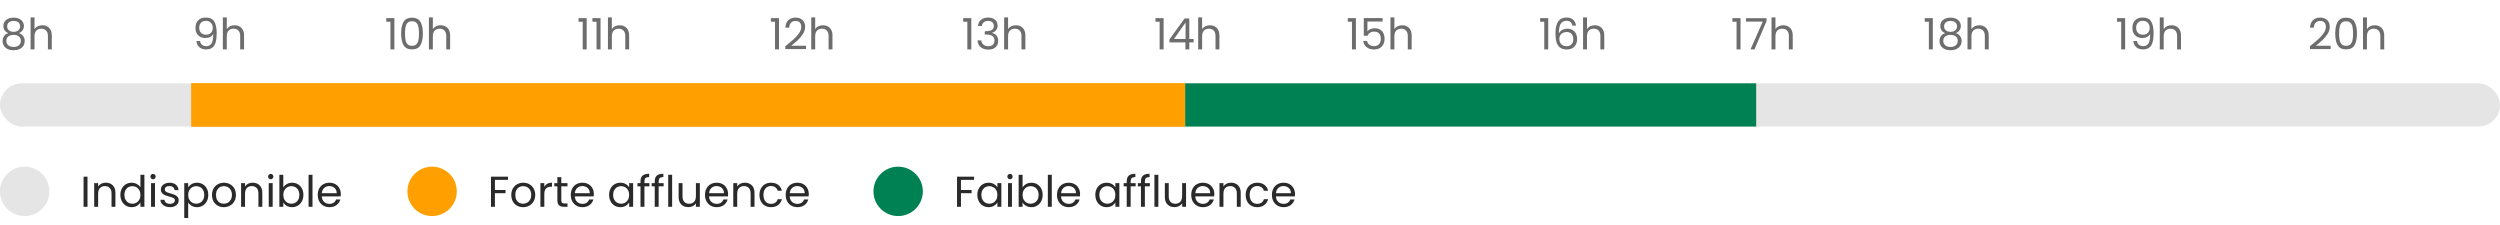 <svg width="810" height="73" viewBox="0 0 810 73" fill="none" xmlns="http://www.w3.org/2000/svg">
<rect x="0" y="0" width="810" height="73" fill="#808080" stroke="none"/>
<g clip-path="url(#clip0_180_4402)">
<rect width="810" height="73" fill="white"/>
<rect width="810" height="73" fill="white"/>
<path d="M2.716 10.736C2.193 10.531 1.792 10.232 1.512 9.84C1.232 9.448 1.092 8.972 1.092 8.412C1.092 7.908 1.218 7.455 1.47 7.054C1.722 6.643 2.095 6.321 2.59 6.088C3.094 5.845 3.701 5.724 4.41 5.724C5.119 5.724 5.721 5.845 6.216 6.088C6.72 6.321 7.098 6.643 7.35 7.054C7.611 7.455 7.742 7.908 7.742 8.412C7.742 8.953 7.597 9.429 7.308 9.84C7.019 10.241 6.622 10.54 6.118 10.736C6.697 10.913 7.154 11.226 7.49 11.674C7.835 12.113 8.008 12.645 8.008 13.27C8.008 13.877 7.859 14.409 7.56 14.866C7.261 15.314 6.837 15.664 6.286 15.916C5.745 16.159 5.119 16.28 4.41 16.28C3.701 16.28 3.075 16.159 2.534 15.916C2.002 15.664 1.587 15.314 1.288 14.866C0.989 14.409 0.84 13.877 0.84 13.27C0.84 12.645 1.008 12.108 1.344 11.66C1.68 11.212 2.137 10.904 2.716 10.736ZM6.51 8.566C6.51 7.997 6.323 7.558 5.95 7.25C5.577 6.942 5.063 6.788 4.41 6.788C3.766 6.788 3.257 6.942 2.884 7.25C2.511 7.558 2.324 8.001 2.324 8.58C2.324 9.103 2.515 9.523 2.898 9.84C3.29 10.157 3.794 10.316 4.41 10.316C5.035 10.316 5.539 10.157 5.922 9.84C6.314 9.513 6.51 9.089 6.51 8.566ZM4.41 11.296C3.719 11.296 3.155 11.459 2.716 11.786C2.277 12.103 2.058 12.584 2.058 13.228C2.058 13.825 2.268 14.306 2.688 14.67C3.117 15.034 3.691 15.216 4.41 15.216C5.129 15.216 5.698 15.034 6.118 14.67C6.538 14.306 6.748 13.825 6.748 13.228C6.748 12.603 6.533 12.127 6.104 11.8C5.675 11.464 5.11 11.296 4.41 11.296ZM13.718 8.188C14.297 8.188 14.819 8.314 15.286 8.566C15.753 8.809 16.117 9.177 16.378 9.672C16.649 10.167 16.784 10.769 16.784 11.478V16H15.524V11.66C15.524 10.895 15.333 10.311 14.95 9.91C14.567 9.499 14.045 9.294 13.382 9.294C12.71 9.294 12.173 9.504 11.772 9.924C11.38 10.344 11.184 10.955 11.184 11.758V16H9.91V5.64H11.184V9.42C11.436 9.028 11.781 8.725 12.22 8.51C12.668 8.295 13.167 8.188 13.718 8.188Z" fill="#6D6D6D"/>
<path d="M64.814 13.284C64.907 13.816 65.122 14.227 65.458 14.516C65.803 14.805 66.265 14.95 66.844 14.95C67.618 14.95 68.188 14.647 68.552 14.04C68.925 13.433 69.102 12.411 69.084 10.974C68.888 11.394 68.561 11.725 68.104 11.968C67.646 12.201 67.138 12.318 66.578 12.318C65.952 12.318 65.392 12.192 64.898 11.94C64.412 11.679 64.03 11.301 63.75 10.806C63.47 10.311 63.33 9.714 63.33 9.014C63.33 8.015 63.619 7.213 64.198 6.606C64.776 5.99 65.598 5.682 66.662 5.682C67.968 5.682 68.883 6.107 69.406 6.956C69.938 7.805 70.204 9.07 70.204 10.75C70.204 11.926 70.096 12.897 69.882 13.662C69.676 14.427 69.322 15.011 68.818 15.412C68.323 15.813 67.642 16.014 66.774 16.014C65.822 16.014 65.08 15.757 64.548 15.244C64.016 14.731 63.712 14.077 63.638 13.284H64.814ZM66.788 11.24C67.413 11.24 67.926 11.049 68.328 10.666C68.729 10.274 68.93 9.747 68.93 9.084C68.93 8.384 68.734 7.819 68.342 7.39C67.95 6.961 67.399 6.746 66.69 6.746C66.036 6.746 65.514 6.951 65.122 7.362C64.739 7.773 64.548 8.314 64.548 8.986C64.548 9.667 64.739 10.213 65.122 10.624C65.504 11.035 66.06 11.24 66.788 11.24ZM76.012 8.188C76.591 8.188 77.113 8.314 77.58 8.566C78.047 8.809 78.411 9.177 78.672 9.672C78.943 10.167 79.078 10.769 79.078 11.478V16H77.818V11.66C77.818 10.895 77.627 10.311 77.244 9.91C76.861 9.499 76.339 9.294 75.676 9.294C75.004 9.294 74.467 9.504 74.066 9.924C73.674 10.344 73.478 10.955 73.478 11.758V16H72.204V5.64H73.478V9.42C73.73 9.028 74.075 8.725 74.514 8.51C74.962 8.295 75.461 8.188 76.012 8.188Z" fill="#6D6D6D"/>
<path d="M125.147 7.04V5.878H127.779V16H126.491V7.04H125.147ZM129.968 10.834C129.968 9.229 130.229 7.978 130.752 7.082C131.274 6.177 132.189 5.724 133.496 5.724C134.793 5.724 135.703 6.177 136.226 7.082C136.748 7.978 137.01 9.229 137.01 10.834C137.01 12.467 136.748 13.737 136.226 14.642C135.703 15.547 134.793 16 133.496 16C132.189 16 131.274 15.547 130.752 14.642C130.229 13.737 129.968 12.467 129.968 10.834ZM135.75 10.834C135.75 10.022 135.694 9.336 135.582 8.776C135.479 8.207 135.26 7.749 134.924 7.404C134.597 7.059 134.121 6.886 133.496 6.886C132.861 6.886 132.376 7.059 132.04 7.404C131.713 7.749 131.494 8.207 131.382 8.776C131.279 9.336 131.228 10.022 131.228 10.834C131.228 11.674 131.279 12.379 131.382 12.948C131.494 13.517 131.713 13.975 132.04 14.32C132.376 14.665 132.861 14.838 133.496 14.838C134.121 14.838 134.597 14.665 134.924 14.32C135.26 13.975 135.479 13.517 135.582 12.948C135.694 12.379 135.75 11.674 135.75 10.834ZM142.777 8.188C143.355 8.188 143.878 8.314 144.345 8.566C144.811 8.809 145.175 9.177 145.437 9.672C145.707 10.167 145.843 10.769 145.843 11.478V16H144.583V11.66C144.583 10.895 144.391 10.311 144.009 9.91C143.626 9.499 143.103 9.294 142.441 9.294C141.769 9.294 141.232 9.504 140.831 9.924C140.439 10.344 140.243 10.955 140.243 11.758V16H138.969V5.64H140.243V9.42C140.495 9.028 140.84 8.725 141.279 8.51C141.727 8.295 142.226 8.188 142.777 8.188Z" fill="#6D6D6D"/>
<path d="M187.455 7.04V5.878H190.087V16H188.799V7.04H187.455ZM191.939 7.04V5.878H194.571V16H193.283V7.04H191.939ZM200.778 8.188C201.356 8.188 201.879 8.314 202.346 8.566C202.812 8.809 203.176 9.177 203.438 9.672C203.708 10.167 203.844 10.769 203.844 11.478V16H202.584V11.66C202.584 10.895 202.392 10.311 202.01 9.91C201.627 9.499 201.104 9.294 200.442 9.294C199.77 9.294 199.233 9.504 198.832 9.924C198.44 10.344 198.244 10.955 198.244 11.758V16H196.97V5.64H198.244V9.42C198.496 9.028 198.841 8.725 199.28 8.51C199.728 8.295 200.227 8.188 200.778 8.188Z" fill="#6D6D6D"/>
<path d="M249.763 7.04V5.878H252.395V16H251.107V7.04H249.763ZM254.429 14.978C255.615 14.026 256.543 13.247 257.215 12.64C257.887 12.024 258.452 11.385 258.909 10.722C259.376 10.05 259.609 9.392 259.609 8.748C259.609 8.141 259.46 7.665 259.161 7.32C258.872 6.965 258.401 6.788 257.747 6.788C257.113 6.788 256.618 6.989 256.263 7.39C255.918 7.782 255.731 8.309 255.703 8.972H254.471C254.509 7.927 254.826 7.119 255.423 6.55C256.021 5.981 256.791 5.696 257.733 5.696C258.695 5.696 259.455 5.962 260.015 6.494C260.585 7.026 260.869 7.759 260.869 8.692C260.869 9.467 260.636 10.223 260.169 10.96C259.712 11.688 259.189 12.332 258.601 12.892C258.013 13.443 257.262 14.087 256.347 14.824H261.163V15.888H254.429V14.978ZM266.654 8.188C267.233 8.188 267.755 8.314 268.222 8.566C268.689 8.809 269.053 9.177 269.314 9.672C269.585 10.167 269.72 10.769 269.72 11.478V16H268.46V11.66C268.46 10.895 268.269 10.311 267.886 9.91C267.503 9.499 266.981 9.294 266.318 9.294C265.646 9.294 265.109 9.504 264.708 9.924C264.316 10.344 264.12 10.955 264.12 11.758V16H262.846V5.64H264.12V9.42C264.372 9.028 264.717 8.725 265.156 8.51C265.604 8.295 266.103 8.188 266.654 8.188Z" fill="#6D6D6D"/>
<path d="M312.071 7.04V5.878H314.703V16H313.415V7.04H312.071ZM316.863 8.426C316.928 7.567 317.26 6.895 317.857 6.41C318.454 5.925 319.229 5.682 320.181 5.682C320.816 5.682 321.362 5.799 321.819 6.032C322.286 6.256 322.636 6.564 322.869 6.956C323.112 7.348 323.233 7.791 323.233 8.286C323.233 8.865 323.065 9.364 322.729 9.784C322.402 10.204 321.973 10.475 321.441 10.596V10.666C322.048 10.815 322.528 11.109 322.883 11.548C323.238 11.987 323.415 12.561 323.415 13.27C323.415 13.802 323.294 14.283 323.051 14.712C322.808 15.132 322.444 15.463 321.959 15.706C321.474 15.949 320.89 16.07 320.209 16.07C319.22 16.07 318.408 15.813 317.773 15.3C317.138 14.777 316.784 14.04 316.709 13.088H317.941C318.006 13.648 318.235 14.105 318.627 14.46C319.019 14.815 319.542 14.992 320.195 14.992C320.848 14.992 321.343 14.824 321.679 14.488C322.024 14.143 322.197 13.699 322.197 13.158C322.197 12.458 321.964 11.954 321.497 11.646C321.03 11.338 320.326 11.184 319.383 11.184H319.061V10.12H319.397C320.256 10.111 320.904 9.971 321.343 9.7C321.782 9.42 322.001 8.991 322.001 8.412C322.001 7.917 321.838 7.521 321.511 7.222C321.194 6.923 320.736 6.774 320.139 6.774C319.56 6.774 319.094 6.923 318.739 7.222C318.384 7.521 318.174 7.922 318.109 8.426H316.863ZM329.153 8.188C329.732 8.188 330.254 8.314 330.721 8.566C331.188 8.809 331.552 9.177 331.813 9.672C332.084 10.167 332.219 10.769 332.219 11.478V16H330.959V11.66C330.959 10.895 330.768 10.311 330.385 9.91C330.002 9.499 329.48 9.294 328.817 9.294C328.145 9.294 327.608 9.504 327.207 9.924C326.815 10.344 326.619 10.955 326.619 11.758V16H325.345V5.64H326.619V9.42C326.871 9.028 327.216 8.725 327.655 8.51C328.103 8.295 328.602 8.188 329.153 8.188Z" fill="#6D6D6D"/>
<path d="M374.378 7.04V5.878H377.01V16H375.722V7.04H374.378ZM378.891 13.746V12.78L383.805 5.976H385.331V12.64H386.731V13.746H385.331V16H384.071V13.746H378.891ZM384.127 7.306L380.361 12.64H384.127V7.306ZM392.021 8.188C392.6 8.188 393.123 8.314 393.589 8.566C394.056 8.809 394.42 9.177 394.681 9.672C394.952 10.167 395.087 10.769 395.087 11.478V16H393.827V11.66C393.827 10.895 393.636 10.311 393.253 9.91C392.871 9.499 392.348 9.294 391.685 9.294C391.013 9.294 390.477 9.504 390.075 9.924C389.683 10.344 389.487 10.955 389.487 11.758V16H388.213V5.64H389.487V9.42C389.739 9.028 390.085 8.725 390.523 8.51C390.971 8.295 391.471 8.188 392.021 8.188Z" fill="#6D6D6D"/>
<path d="M436.686 7.04V5.878H439.318V16H438.03V7.04H436.686ZM447.96 6.984H443.046V10.176C443.261 9.877 443.578 9.635 443.998 9.448C444.418 9.252 444.871 9.154 445.356 9.154C446.131 9.154 446.761 9.317 447.246 9.644C447.732 9.961 448.077 10.377 448.282 10.89C448.497 11.394 448.604 11.931 448.604 12.5C448.604 13.172 448.478 13.774 448.226 14.306C447.974 14.838 447.587 15.258 447.064 15.566C446.551 15.874 445.912 16.028 445.146 16.028C444.166 16.028 443.373 15.776 442.766 15.272C442.16 14.768 441.791 14.096 441.66 13.256H442.906C443.028 13.788 443.284 14.203 443.676 14.502C444.068 14.801 444.563 14.95 445.16 14.95C445.898 14.95 446.453 14.731 446.826 14.292C447.2 13.844 447.386 13.256 447.386 12.528C447.386 11.8 447.2 11.24 446.826 10.848C446.453 10.447 445.902 10.246 445.174 10.246C444.68 10.246 444.246 10.367 443.872 10.61C443.508 10.843 443.242 11.165 443.074 11.576H441.87V5.864H447.96V6.984ZM454.315 8.188C454.894 8.188 455.417 8.314 455.883 8.566C456.35 8.809 456.714 9.177 456.975 9.672C457.246 10.167 457.381 10.769 457.381 11.478V16H456.121V11.66C456.121 10.895 455.93 10.311 455.547 9.91C455.165 9.499 454.642 9.294 453.979 9.294C453.307 9.294 452.771 9.504 452.369 9.924C451.977 10.344 451.781 10.955 451.781 11.758V16H450.507V5.64H451.781V9.42C452.033 9.028 452.379 8.725 452.817 8.51C453.265 8.295 453.765 8.188 454.315 8.188Z" fill="#6D6D6D"/>
<path d="M498.994 7.04V5.878H501.626V16H500.338V7.04H498.994ZM509.456 8.286C509.251 7.25 508.611 6.732 507.538 6.732C506.707 6.732 506.087 7.054 505.676 7.698C505.265 8.333 505.065 9.383 505.074 10.848C505.289 10.363 505.643 9.985 506.138 9.714C506.642 9.434 507.202 9.294 507.818 9.294C508.779 9.294 509.545 9.593 510.114 10.19C510.693 10.787 510.982 11.613 510.982 12.668C510.982 13.303 510.856 13.872 510.604 14.376C510.361 14.88 509.988 15.281 509.484 15.58C508.989 15.879 508.387 16.028 507.678 16.028C506.717 16.028 505.965 15.813 505.424 15.384C504.883 14.955 504.505 14.362 504.29 13.606C504.075 12.85 503.968 11.917 503.968 10.806C503.968 7.381 505.163 5.668 507.552 5.668C508.467 5.668 509.185 5.915 509.708 6.41C510.231 6.905 510.539 7.53 510.632 8.286H509.456ZM507.552 10.372C507.151 10.372 506.773 10.456 506.418 10.624C506.063 10.783 505.774 11.03 505.55 11.366C505.335 11.693 505.228 12.094 505.228 12.57C505.228 13.279 505.433 13.858 505.844 14.306C506.255 14.745 506.843 14.964 507.608 14.964C508.261 14.964 508.779 14.763 509.162 14.362C509.554 13.951 509.75 13.401 509.75 12.71C509.75 11.982 509.563 11.413 509.19 11.002C508.817 10.582 508.271 10.372 507.552 10.372ZM516.719 8.188C517.297 8.188 517.82 8.314 518.287 8.566C518.753 8.809 519.117 9.177 519.379 9.672C519.649 10.167 519.785 10.769 519.785 11.478V16H518.525V11.66C518.525 10.895 518.333 10.311 517.951 9.91C517.568 9.499 517.045 9.294 516.383 9.294C515.711 9.294 515.174 9.504 514.773 9.924C514.381 10.344 514.185 10.955 514.185 11.758V16H512.911V5.64H514.185V9.42C514.437 9.028 514.782 8.725 515.221 8.51C515.669 8.295 516.168 8.188 516.719 8.188Z" fill="#6D6D6D"/>
<path d="M561.301 7.04V5.878H563.933V16H562.645V7.04H561.301ZM572.352 6.872L568.46 16H567.172L571.12 6.998H565.716V5.906H572.352V6.872ZM577.782 8.188C578.361 8.188 578.884 8.314 579.35 8.566C579.817 8.809 580.181 9.177 580.442 9.672C580.713 10.167 580.848 10.769 580.848 11.478V16H579.588V11.66C579.588 10.895 579.397 10.311 579.014 9.91C578.632 9.499 578.109 9.294 577.446 9.294C576.774 9.294 576.238 9.504 575.836 9.924C575.444 10.344 575.248 10.955 575.248 11.758V16H573.974V5.64H575.248V9.42C575.5 9.028 575.846 8.725 576.284 8.51C576.732 8.295 577.232 8.188 577.782 8.188Z" fill="#6D6D6D"/>
<path d="M623.609 7.04V5.878H626.241V16H624.953V7.04H623.609ZM630.277 10.736C629.755 10.531 629.353 10.232 629.073 9.84C628.793 9.448 628.653 8.972 628.653 8.412C628.653 7.908 628.779 7.455 629.031 7.054C629.283 6.643 629.657 6.321 630.151 6.088C630.655 5.845 631.262 5.724 631.971 5.724C632.681 5.724 633.283 5.845 633.777 6.088C634.281 6.321 634.659 6.643 634.911 7.054C635.173 7.455 635.303 7.908 635.303 8.412C635.303 8.953 635.159 9.429 634.869 9.84C634.58 10.241 634.183 10.54 633.679 10.736C634.258 10.913 634.715 11.226 635.051 11.674C635.397 12.113 635.569 12.645 635.569 13.27C635.569 13.877 635.42 14.409 635.121 14.866C634.823 15.314 634.398 15.664 633.847 15.916C633.306 16.159 632.681 16.28 631.971 16.28C631.262 16.28 630.637 16.159 630.095 15.916C629.563 15.664 629.148 15.314 628.849 14.866C628.551 14.409 628.401 13.877 628.401 13.27C628.401 12.645 628.569 12.108 628.905 11.66C629.241 11.212 629.699 10.904 630.277 10.736ZM634.071 8.566C634.071 7.997 633.885 7.558 633.511 7.25C633.138 6.942 632.625 6.788 631.971 6.788C631.327 6.788 630.819 6.942 630.445 7.25C630.072 7.558 629.885 8.001 629.885 8.58C629.885 9.103 630.077 9.523 630.459 9.84C630.851 10.157 631.355 10.316 631.971 10.316C632.597 10.316 633.101 10.157 633.483 9.84C633.875 9.513 634.071 9.089 634.071 8.566ZM631.971 11.296C631.281 11.296 630.716 11.459 630.277 11.786C629.839 12.103 629.619 12.584 629.619 13.228C629.619 13.825 629.829 14.306 630.249 14.67C630.679 15.034 631.253 15.216 631.971 15.216C632.69 15.216 633.259 15.034 633.679 14.67C634.099 14.306 634.309 13.825 634.309 13.228C634.309 12.603 634.095 12.127 633.665 11.8C633.236 11.464 632.671 11.296 631.971 11.296ZM641.279 8.188C641.858 8.188 642.381 8.314 642.847 8.566C643.314 8.809 643.678 9.177 643.939 9.672C644.21 10.167 644.345 10.769 644.345 11.478V16H643.085V11.66C643.085 10.895 642.894 10.311 642.511 9.91C642.129 9.499 641.606 9.294 640.943 9.294C640.271 9.294 639.735 9.504 639.333 9.924C638.941 10.344 638.745 10.955 638.745 11.758V16H637.471V5.64H638.745V9.42C638.997 9.028 639.343 8.725 639.781 8.51C640.229 8.295 640.729 8.188 641.279 8.188Z" fill="#6D6D6D"/>
<path d="M685.917 7.04V5.878H688.549V16H687.261V7.04H685.917ZM692.375 13.284C692.468 13.816 692.683 14.227 693.019 14.516C693.364 14.805 693.826 14.95 694.405 14.95C695.18 14.95 695.749 14.647 696.113 14.04C696.486 13.433 696.664 12.411 696.645 10.974C696.449 11.394 696.122 11.725 695.665 11.968C695.208 12.201 694.699 12.318 694.139 12.318C693.514 12.318 692.954 12.192 692.459 11.94C691.974 11.679 691.591 11.301 691.311 10.806C691.031 10.311 690.891 9.714 690.891 9.014C690.891 8.015 691.18 7.213 691.759 6.606C692.338 5.99 693.159 5.682 694.223 5.682C695.53 5.682 696.444 6.107 696.967 6.956C697.499 7.805 697.765 9.07 697.765 10.75C697.765 11.926 697.658 12.897 697.443 13.662C697.238 14.427 696.883 15.011 696.379 15.412C695.884 15.813 695.203 16.014 694.335 16.014C693.383 16.014 692.641 15.757 692.109 15.244C691.577 14.731 691.274 14.077 691.199 13.284H692.375ZM694.349 11.24C694.974 11.24 695.488 11.049 695.889 10.666C696.29 10.274 696.491 9.747 696.491 9.084C696.491 8.384 696.295 7.819 695.903 7.39C695.511 6.961 694.96 6.746 694.251 6.746C693.598 6.746 693.075 6.951 692.683 7.362C692.3 7.773 692.109 8.314 692.109 8.986C692.109 9.667 692.3 10.213 692.683 10.624C693.066 11.035 693.621 11.24 694.349 11.24ZM703.574 8.188C704.152 8.188 704.675 8.314 705.142 8.566C705.608 8.809 705.972 9.177 706.234 9.672C706.504 10.167 706.64 10.769 706.64 11.478V16H705.38V11.66C705.38 10.895 705.188 10.311 704.806 9.91C704.423 9.499 703.9 9.294 703.238 9.294C702.566 9.294 702.029 9.504 701.628 9.924C701.236 10.344 701.04 10.955 701.04 11.758V16H699.766V5.64H701.04V9.42C701.292 9.028 701.637 8.725 702.076 8.51C702.524 8.295 703.023 8.188 703.574 8.188Z" fill="#6D6D6D"/>
<path d="M748.406 14.978C749.592 14.026 750.52 13.247 751.192 12.64C751.864 12.024 752.429 11.385 752.886 10.722C753.353 10.05 753.586 9.392 753.586 8.748C753.586 8.141 753.437 7.665 753.138 7.32C752.849 6.965 752.378 6.788 751.724 6.788C751.09 6.788 750.595 6.989 750.24 7.39C749.895 7.782 749.708 8.309 749.68 8.972H748.448C748.486 7.927 748.803 7.119 749.4 6.55C749.998 5.981 750.768 5.696 751.71 5.696C752.672 5.696 753.432 5.962 753.992 6.494C754.562 7.026 754.846 7.759 754.846 8.692C754.846 9.467 754.613 10.223 754.146 10.96C753.689 11.688 753.166 12.332 752.578 12.892C751.99 13.443 751.239 14.087 750.324 14.824H755.14V15.888H748.406V14.978ZM756.613 10.834C756.613 9.229 756.874 7.978 757.397 7.082C757.92 6.177 758.834 5.724 760.141 5.724C761.438 5.724 762.348 6.177 762.871 7.082C763.394 7.978 763.655 9.229 763.655 10.834C763.655 12.467 763.394 13.737 762.871 14.642C762.348 15.547 761.438 16 760.141 16C758.834 16 757.92 15.547 757.397 14.642C756.874 13.737 756.613 12.467 756.613 10.834ZM762.395 10.834C762.395 10.022 762.339 9.336 762.227 8.776C762.124 8.207 761.905 7.749 761.569 7.404C761.242 7.059 760.766 6.886 760.141 6.886C759.506 6.886 759.021 7.059 758.685 7.404C758.358 7.749 758.139 8.207 758.027 8.776C757.924 9.336 757.873 10.022 757.873 10.834C757.873 11.674 757.924 12.379 758.027 12.948C758.139 13.517 758.358 13.975 758.685 14.32C759.021 14.665 759.506 14.838 760.141 14.838C760.766 14.838 761.242 14.665 761.569 14.32C761.905 13.975 762.124 13.517 762.227 12.948C762.339 12.379 762.395 11.674 762.395 10.834ZM769.422 8.188C770.001 8.188 770.523 8.314 770.99 8.566C771.457 8.809 771.821 9.177 772.082 9.672C772.353 10.167 772.488 10.769 772.488 11.478V16H771.228V11.66C771.228 10.895 771.037 10.311 770.654 9.91C770.271 9.499 769.749 9.294 769.086 9.294C768.414 9.294 767.877 9.504 767.476 9.924C767.084 10.344 766.888 10.955 766.888 11.758V16H765.614V5.64H766.888V9.42C767.14 9.028 767.485 8.725 767.924 8.51C768.372 8.295 768.871 8.188 769.422 8.188Z" fill="#6D6D6D"/>
<rect y="27" width="810" height="14" rx="7" fill="#E5E5E5"/>
<rect x="62" y="27" width="322" height="14" fill="#FFA000"/>
<rect x="62" y="27" width="322" height="14" fill="#FFA000"/>
<rect x="384" y="27" width="185" height="14" fill="#008153"/>
<circle cx="8" cy="62" r="8" fill="#E5E5E5"/>
<path d="M28.352 57.242V67H27.078V57.242H28.352ZM34.261 59.188C35.195 59.188 35.951 59.473 36.529 60.042C37.108 60.602 37.397 61.414 37.397 62.478V67H36.137V62.66C36.137 61.895 35.946 61.311 35.563 60.91C35.181 60.499 34.658 60.294 33.995 60.294C33.323 60.294 32.787 60.504 32.385 60.924C31.993 61.344 31.797 61.955 31.797 62.758V67H30.523V59.328H31.797V60.42C32.049 60.028 32.39 59.725 32.819 59.51C33.258 59.295 33.739 59.188 34.261 59.188ZM39.002 63.136C39.002 62.352 39.161 61.666 39.478 61.078C39.796 60.481 40.23 60.019 40.78 59.692C41.34 59.365 41.966 59.202 42.656 59.202C43.254 59.202 43.809 59.342 44.322 59.622C44.836 59.893 45.228 60.252 45.498 60.7V56.64H46.786V67H45.498V65.558C45.246 66.015 44.873 66.393 44.378 66.692C43.884 66.981 43.305 67.126 42.642 67.126C41.961 67.126 41.34 66.958 40.78 66.622C40.23 66.286 39.796 65.815 39.478 65.208C39.161 64.601 39.002 63.911 39.002 63.136ZM45.498 63.15C45.498 62.571 45.382 62.067 45.148 61.638C44.915 61.209 44.598 60.882 44.196 60.658C43.804 60.425 43.37 60.308 42.894 60.308C42.418 60.308 41.984 60.42 41.592 60.644C41.2 60.868 40.888 61.195 40.654 61.624C40.421 62.053 40.304 62.557 40.304 63.136C40.304 63.724 40.421 64.237 40.654 64.676C40.888 65.105 41.2 65.437 41.592 65.67C41.984 65.894 42.418 66.006 42.894 66.006C43.37 66.006 43.804 65.894 44.196 65.67C44.598 65.437 44.915 65.105 45.148 64.676C45.382 64.237 45.498 63.729 45.498 63.15ZM49.597 58.082C49.355 58.082 49.149 57.998 48.981 57.83C48.813 57.662 48.729 57.457 48.729 57.214C48.729 56.971 48.813 56.766 48.981 56.598C49.149 56.43 49.355 56.346 49.597 56.346C49.831 56.346 50.027 56.43 50.185 56.598C50.353 56.766 50.437 56.971 50.437 57.214C50.437 57.457 50.353 57.662 50.185 57.83C50.027 57.998 49.831 58.082 49.597 58.082ZM50.213 59.328V67H48.939V59.328H50.213ZM55.101 67.126C54.513 67.126 53.985 67.028 53.519 66.832C53.052 66.627 52.683 66.347 52.413 65.992C52.142 65.628 51.993 65.213 51.965 64.746H53.281C53.318 65.129 53.495 65.441 53.813 65.684C54.139 65.927 54.564 66.048 55.087 66.048C55.572 66.048 55.955 65.941 56.235 65.726C56.515 65.511 56.655 65.241 56.655 64.914C56.655 64.578 56.505 64.331 56.207 64.172C55.908 64.004 55.446 63.841 54.821 63.682C54.251 63.533 53.785 63.383 53.421 63.234C53.066 63.075 52.758 62.847 52.497 62.548C52.245 62.24 52.119 61.839 52.119 61.344C52.119 60.952 52.235 60.593 52.469 60.266C52.702 59.939 53.033 59.683 53.463 59.496C53.892 59.3 54.382 59.202 54.933 59.202C55.782 59.202 56.468 59.417 56.991 59.846C57.513 60.275 57.793 60.863 57.831 61.61H56.557C56.529 61.209 56.365 60.887 56.067 60.644C55.777 60.401 55.385 60.28 54.891 60.28C54.433 60.28 54.069 60.378 53.799 60.574C53.528 60.77 53.393 61.027 53.393 61.344C53.393 61.596 53.472 61.806 53.631 61.974C53.799 62.133 54.004 62.263 54.247 62.366C54.499 62.459 54.844 62.567 55.283 62.688C55.833 62.837 56.281 62.987 56.627 63.136C56.972 63.276 57.266 63.491 57.509 63.78C57.761 64.069 57.891 64.447 57.901 64.914C57.901 65.334 57.784 65.712 57.551 66.048C57.317 66.384 56.986 66.65 56.557 66.846C56.137 67.033 55.651 67.126 55.101 67.126ZM60.973 60.742C61.225 60.303 61.598 59.939 62.093 59.65C62.597 59.351 63.18 59.202 63.843 59.202C64.524 59.202 65.14 59.365 65.691 59.692C66.251 60.019 66.69 60.481 67.007 61.078C67.324 61.666 67.483 62.352 67.483 63.136C67.483 63.911 67.324 64.601 67.007 65.208C66.69 65.815 66.251 66.286 65.691 66.622C65.14 66.958 64.524 67.126 63.843 67.126C63.19 67.126 62.611 66.981 62.107 66.692C61.612 66.393 61.234 66.025 60.973 65.586V70.64H59.699V59.328H60.973V60.742ZM66.181 63.136C66.181 62.557 66.064 62.053 65.831 61.624C65.598 61.195 65.28 60.868 64.879 60.644C64.487 60.42 64.053 60.308 63.577 60.308C63.11 60.308 62.676 60.425 62.275 60.658C61.883 60.882 61.566 61.213 61.323 61.652C61.09 62.081 60.973 62.581 60.973 63.15C60.973 63.729 61.09 64.237 61.323 64.676C61.566 65.105 61.883 65.437 62.275 65.67C62.676 65.894 63.11 66.006 63.577 66.006C64.053 66.006 64.487 65.894 64.879 65.67C65.28 65.437 65.598 65.105 65.831 64.676C66.064 64.237 66.181 63.724 66.181 63.136ZM72.506 67.126C71.787 67.126 71.134 66.963 70.546 66.636C69.967 66.309 69.51 65.847 69.174 65.25C68.847 64.643 68.684 63.943 68.684 63.15C68.684 62.366 68.852 61.675 69.188 61.078C69.533 60.471 70 60.009 70.588 59.692C71.176 59.365 71.834 59.202 72.562 59.202C73.29 59.202 73.948 59.365 74.536 59.692C75.124 60.009 75.586 60.467 75.922 61.064C76.267 61.661 76.44 62.357 76.44 63.15C76.44 63.943 76.263 64.643 75.908 65.25C75.563 65.847 75.091 66.309 74.494 66.636C73.897 66.963 73.234 67.126 72.506 67.126ZM72.506 66.006C72.963 66.006 73.393 65.899 73.794 65.684C74.195 65.469 74.517 65.147 74.76 64.718C75.012 64.289 75.138 63.766 75.138 63.15C75.138 62.534 75.017 62.011 74.774 61.582C74.531 61.153 74.214 60.835 73.822 60.63C73.43 60.415 73.005 60.308 72.548 60.308C72.081 60.308 71.652 60.415 71.26 60.63C70.877 60.835 70.569 61.153 70.336 61.582C70.103 62.011 69.986 62.534 69.986 63.15C69.986 63.775 70.098 64.303 70.322 64.732C70.555 65.161 70.863 65.483 71.246 65.698C71.629 65.903 72.049 66.006 72.506 66.006ZM81.853 59.188C82.786 59.188 83.542 59.473 84.121 60.042C84.7 60.602 84.989 61.414 84.989 62.478V67H83.729V62.66C83.729 61.895 83.538 61.311 83.155 60.91C82.772 60.499 82.25 60.294 81.587 60.294C80.915 60.294 80.378 60.504 79.977 60.924C79.585 61.344 79.389 61.955 79.389 62.758V67H78.115V59.328H79.389V60.42C79.641 60.028 79.982 59.725 80.411 59.51C80.85 59.295 81.33 59.188 81.853 59.188ZM87.728 58.082C87.486 58.082 87.28 57.998 87.112 57.83C86.944 57.662 86.86 57.457 86.86 57.214C86.86 56.971 86.944 56.766 87.112 56.598C87.28 56.43 87.486 56.346 87.728 56.346C87.962 56.346 88.157 56.43 88.316 56.598C88.484 56.766 88.568 56.971 88.568 57.214C88.568 57.457 88.484 57.662 88.316 57.83C88.157 57.998 87.962 58.082 87.728 58.082ZM88.344 59.328V67H87.07V59.328H88.344ZM91.79 60.756C92.051 60.299 92.433 59.925 92.938 59.636C93.442 59.347 94.016 59.202 94.659 59.202C95.35 59.202 95.971 59.365 96.522 59.692C97.072 60.019 97.506 60.481 97.823 61.078C98.141 61.666 98.299 62.352 98.299 63.136C98.299 63.911 98.141 64.601 97.823 65.208C97.506 65.815 97.067 66.286 96.507 66.622C95.957 66.958 95.341 67.126 94.659 67.126C93.997 67.126 93.413 66.981 92.909 66.692C92.415 66.403 92.041 66.034 91.79 65.586V67H90.516V56.64H91.79V60.756ZM96.998 63.136C96.998 62.557 96.881 62.053 96.647 61.624C96.414 61.195 96.097 60.868 95.695 60.644C95.303 60.42 94.87 60.308 94.394 60.308C93.927 60.308 93.493 60.425 93.091 60.658C92.7 60.882 92.382 61.213 92.139 61.652C91.906 62.081 91.79 62.581 91.79 63.15C91.79 63.729 91.906 64.237 92.139 64.676C92.382 65.105 92.7 65.437 93.091 65.67C93.493 65.894 93.927 66.006 94.394 66.006C94.87 66.006 95.303 65.894 95.695 65.67C96.097 65.437 96.414 65.105 96.647 64.676C96.881 64.237 96.998 63.724 96.998 63.136ZM101.25 56.64V67H99.976V56.64H101.25ZM110.422 62.87C110.422 63.113 110.408 63.369 110.38 63.64H104.248C104.294 64.396 104.551 64.989 105.018 65.418C105.494 65.838 106.068 66.048 106.74 66.048C107.29 66.048 107.748 65.922 108.112 65.67C108.485 65.409 108.746 65.063 108.896 64.634H110.268C110.062 65.371 109.652 65.973 109.036 66.44C108.42 66.897 107.654 67.126 106.74 67.126C106.012 67.126 105.358 66.963 104.78 66.636C104.21 66.309 103.762 65.847 103.436 65.25C103.109 64.643 102.946 63.943 102.946 63.15C102.946 62.357 103.104 61.661 103.422 61.064C103.739 60.467 104.182 60.009 104.752 59.692C105.33 59.365 105.993 59.202 106.74 59.202C107.468 59.202 108.112 59.361 108.672 59.678C109.232 59.995 109.661 60.434 109.96 60.994C110.268 61.545 110.422 62.17 110.422 62.87ZM109.106 62.604C109.106 62.119 108.998 61.703 108.784 61.358C108.569 61.003 108.275 60.737 107.902 60.56C107.538 60.373 107.132 60.28 106.684 60.28C106.04 60.28 105.489 60.485 105.032 60.896C104.584 61.307 104.327 61.876 104.262 62.604H109.106Z" fill="#2A2A2A"/>
<circle cx="140" cy="62" r="8" fill="#FFA000"/>
<path d="M164.594 57.242V58.278H160.352V61.568H163.796V62.604H160.352V67H159.078V57.242H164.594ZM169.479 67.126C168.76 67.126 168.107 66.963 167.519 66.636C166.94 66.309 166.483 65.847 166.147 65.25C165.82 64.643 165.657 63.943 165.657 63.15C165.657 62.366 165.825 61.675 166.161 61.078C166.506 60.471 166.973 60.009 167.561 59.692C168.149 59.365 168.807 59.202 169.535 59.202C170.263 59.202 170.921 59.365 171.509 59.692C172.097 60.009 172.559 60.467 172.895 61.064C173.24 61.661 173.413 62.357 173.413 63.15C173.413 63.943 173.235 64.643 172.881 65.25C172.535 65.847 172.064 66.309 171.467 66.636C170.869 66.963 170.207 67.126 169.479 67.126ZM169.479 66.006C169.936 66.006 170.365 65.899 170.767 65.684C171.168 65.469 171.49 65.147 171.733 64.718C171.985 64.289 172.111 63.766 172.111 63.15C172.111 62.534 171.989 62.011 171.747 61.582C171.504 61.153 171.187 60.835 170.795 60.63C170.403 60.415 169.978 60.308 169.521 60.308C169.054 60.308 168.625 60.415 168.233 60.63C167.85 60.835 167.542 61.153 167.309 61.582C167.075 62.011 166.959 62.534 166.959 63.15C166.959 63.775 167.071 64.303 167.295 64.732C167.528 65.161 167.836 65.483 168.219 65.698C168.601 65.903 169.021 66.006 169.479 66.006ZM176.362 60.574C176.586 60.135 176.903 59.795 177.314 59.552C177.734 59.309 178.242 59.188 178.84 59.188V60.504H178.504C177.076 60.504 176.362 61.279 176.362 62.828V67H175.088V59.328H176.362V60.574ZM181.864 60.378V64.9C181.864 65.273 181.944 65.539 182.102 65.698C182.261 65.847 182.536 65.922 182.928 65.922H183.866V67H182.718C182.009 67 181.477 66.837 181.122 66.51C180.768 66.183 180.59 65.647 180.59 64.9V60.378H179.596V59.328H180.59V57.396H181.864V59.328H183.866V60.378H181.864ZM192.41 62.87C192.41 63.113 192.396 63.369 192.368 63.64H186.236C186.283 64.396 186.539 64.989 187.006 65.418C187.482 65.838 188.056 66.048 188.728 66.048C189.279 66.048 189.736 65.922 190.1 65.67C190.473 65.409 190.735 65.063 190.884 64.634H192.256C192.051 65.371 191.64 65.973 191.024 66.44C190.408 66.897 189.643 67.126 188.728 67.126C188 67.126 187.347 66.963 186.768 66.636C186.199 66.309 185.751 65.847 185.424 65.25C185.097 64.643 184.934 63.943 184.934 63.15C184.934 62.357 185.093 61.661 185.41 61.064C185.727 60.467 186.171 60.009 186.74 59.692C187.319 59.365 187.981 59.202 188.728 59.202C189.456 59.202 190.1 59.361 190.66 59.678C191.22 59.995 191.649 60.434 191.948 60.994C192.256 61.545 192.41 62.17 192.41 62.87ZM191.094 62.604C191.094 62.119 190.987 61.703 190.772 61.358C190.557 61.003 190.263 60.737 189.89 60.56C189.526 60.373 189.12 60.28 188.672 60.28C188.028 60.28 187.477 60.485 187.02 60.896C186.572 61.307 186.315 61.876 186.25 62.604H191.094ZM197.348 63.136C197.348 62.352 197.507 61.666 197.824 61.078C198.141 60.481 198.575 60.019 199.126 59.692C199.686 59.365 200.307 59.202 200.988 59.202C201.66 59.202 202.243 59.347 202.738 59.636C203.233 59.925 203.601 60.289 203.844 60.728V59.328H205.132V67H203.844V65.572C203.592 66.02 203.214 66.393 202.71 66.692C202.215 66.981 201.637 67.126 200.974 67.126C200.293 67.126 199.677 66.958 199.126 66.622C198.575 66.286 198.141 65.815 197.824 65.208C197.507 64.601 197.348 63.911 197.348 63.136ZM203.844 63.15C203.844 62.571 203.727 62.067 203.494 61.638C203.261 61.209 202.943 60.882 202.542 60.658C202.15 60.425 201.716 60.308 201.24 60.308C200.764 60.308 200.33 60.42 199.938 60.644C199.546 60.868 199.233 61.195 199 61.624C198.767 62.053 198.65 62.557 198.65 63.136C198.65 63.724 198.767 64.237 199 64.676C199.233 65.105 199.546 65.437 199.938 65.67C200.33 65.894 200.764 66.006 201.24 66.006C201.716 66.006 202.15 65.894 202.542 65.67C202.943 65.437 203.261 65.105 203.494 64.676C203.727 64.237 203.844 63.729 203.844 63.15ZM210.407 60.378H208.797V67H207.523V60.378H206.529V59.328H207.523V58.782C207.523 57.923 207.742 57.298 208.181 56.906C208.629 56.505 209.343 56.304 210.323 56.304V57.368C209.763 57.368 209.366 57.48 209.133 57.704C208.909 57.919 208.797 58.278 208.797 58.782V59.328H210.407V60.378ZM215.014 60.378H213.404V67H212.13V60.378H211.136V59.328H212.13V58.782C212.13 57.923 212.35 57.298 212.788 56.906C213.236 56.505 213.95 56.304 214.93 56.304V57.368C214.37 57.368 213.974 57.48 213.74 57.704C213.516 57.919 213.404 58.278 213.404 58.782V59.328H215.014V60.378ZM217.774 56.64V67H216.5V56.64H217.774ZM226.749 59.328V67H225.475V65.866C225.233 66.258 224.892 66.566 224.453 66.79C224.024 67.005 223.548 67.112 223.025 67.112C222.428 67.112 221.891 66.991 221.415 66.748C220.939 66.496 220.561 66.123 220.281 65.628C220.011 65.133 219.875 64.531 219.875 63.822V59.328H221.135V63.654C221.135 64.41 221.327 64.993 221.709 65.404C222.092 65.805 222.615 66.006 223.277 66.006C223.959 66.006 224.495 65.796 224.887 65.376C225.279 64.956 225.475 64.345 225.475 63.542V59.328H226.749ZM235.9 62.87C235.9 63.113 235.886 63.369 235.858 63.64H229.726C229.773 64.396 230.03 64.989 230.496 65.418C230.972 65.838 231.546 66.048 232.218 66.048C232.769 66.048 233.226 65.922 233.59 65.67C233.964 65.409 234.225 65.063 234.374 64.634H235.746C235.541 65.371 235.13 65.973 234.514 66.44C233.898 66.897 233.133 67.126 232.218 67.126C231.49 67.126 230.837 66.963 230.258 66.636C229.689 66.309 229.241 65.847 228.914 65.25C228.588 64.643 228.424 63.943 228.424 63.15C228.424 62.357 228.583 61.661 228.9 61.064C229.218 60.467 229.661 60.009 230.23 59.692C230.809 59.365 231.472 59.202 232.218 59.202C232.946 59.202 233.59 59.361 234.15 59.678C234.71 59.995 235.14 60.434 235.438 60.994C235.746 61.545 235.9 62.17 235.9 62.87ZM234.584 62.604C234.584 62.119 234.477 61.703 234.262 61.358C234.048 61.003 233.754 60.737 233.38 60.56C233.016 60.373 232.61 60.28 232.162 60.28C231.518 60.28 230.968 60.485 230.51 60.896C230.062 61.307 229.806 61.876 229.74 62.604H234.584ZM241.32 59.188C242.253 59.188 243.009 59.473 243.588 60.042C244.167 60.602 244.456 61.414 244.456 62.478V67H243.196V62.66C243.196 61.895 243.005 61.311 242.622 60.91C242.239 60.499 241.717 60.294 241.054 60.294C240.382 60.294 239.845 60.504 239.444 60.924C239.052 61.344 238.856 61.955 238.856 62.758V67H237.582V59.328H238.856V60.42C239.108 60.028 239.449 59.725 239.878 59.51C240.317 59.295 240.797 59.188 241.32 59.188ZM246.061 63.15C246.061 62.357 246.22 61.666 246.537 61.078C246.854 60.481 247.293 60.019 247.853 59.692C248.422 59.365 249.071 59.202 249.799 59.202C250.742 59.202 251.516 59.431 252.123 59.888C252.739 60.345 253.145 60.98 253.341 61.792H251.969C251.838 61.325 251.582 60.957 251.199 60.686C250.826 60.415 250.359 60.28 249.799 60.28C249.071 60.28 248.483 60.532 248.035 61.036C247.587 61.531 247.363 62.235 247.363 63.15C247.363 64.074 247.587 64.788 248.035 65.292C248.483 65.796 249.071 66.048 249.799 66.048C250.359 66.048 250.826 65.917 251.199 65.656C251.572 65.395 251.829 65.021 251.969 64.536H253.341C253.136 65.32 252.725 65.95 252.109 66.426C251.493 66.893 250.723 67.126 249.799 67.126C249.071 67.126 248.422 66.963 247.853 66.636C247.293 66.309 246.854 65.847 246.537 65.25C246.22 64.653 246.061 63.953 246.061 63.15ZM262.041 62.87C262.041 63.113 262.027 63.369 261.999 63.64H255.867C255.914 64.396 256.17 64.989 256.637 65.418C257.113 65.838 257.687 66.048 258.359 66.048C258.91 66.048 259.367 65.922 259.731 65.67C260.104 65.409 260.366 65.063 260.515 64.634H261.887C261.682 65.371 261.271 65.973 260.655 66.44C260.039 66.897 259.274 67.126 258.359 67.126C257.631 67.126 256.978 66.963 256.399 66.636C255.83 66.309 255.382 65.847 255.055 65.25C254.728 64.643 254.565 63.943 254.565 63.15C254.565 62.357 254.724 61.661 255.041 61.064C255.358 60.467 255.802 60.009 256.371 59.692C256.95 59.365 257.612 59.202 258.359 59.202C259.087 59.202 259.731 59.361 260.291 59.678C260.851 59.995 261.28 60.434 261.579 60.994C261.887 61.545 262.041 62.17 262.041 62.87ZM260.725 62.604C260.725 62.119 260.618 61.703 260.403 61.358C260.188 61.003 259.894 60.737 259.521 60.56C259.157 60.373 258.751 60.28 258.303 60.28C257.659 60.28 257.108 60.485 256.651 60.896C256.203 61.307 255.946 61.876 255.881 62.604H260.725Z" fill="#2A2A2A"/>
<circle cx="291" cy="62" r="8" fill="#008153"/>
<path d="M315.594 57.242V58.278H311.352V61.568H314.796V62.604H311.352V67H310.078V57.242H315.594ZM316.657 63.136C316.657 62.352 316.815 61.666 317.133 61.078C317.45 60.481 317.884 60.019 318.435 59.692C318.995 59.365 319.615 59.202 320.297 59.202C320.969 59.202 321.552 59.347 322.047 59.636C322.541 59.925 322.91 60.289 323.153 60.728V59.328H324.441V67H323.153V65.572C322.901 66.02 322.523 66.393 322.019 66.692C321.524 66.981 320.945 67.126 320.283 67.126C319.601 67.126 318.985 66.958 318.435 66.622C317.884 66.286 317.45 65.815 317.133 65.208C316.815 64.601 316.657 63.911 316.657 63.136ZM323.153 63.15C323.153 62.571 323.036 62.067 322.803 61.638C322.569 61.209 322.252 60.882 321.851 60.658C321.459 60.425 321.025 60.308 320.549 60.308C320.073 60.308 319.639 60.42 319.247 60.644C318.855 60.868 318.542 61.195 318.309 61.624C318.075 62.053 317.959 62.557 317.959 63.136C317.959 63.724 318.075 64.237 318.309 64.676C318.542 65.105 318.855 65.437 319.247 65.67C319.639 65.894 320.073 66.006 320.549 66.006C321.025 66.006 321.459 65.894 321.851 65.67C322.252 65.437 322.569 65.105 322.803 64.676C323.036 64.237 323.153 63.729 323.153 63.15ZM327.252 58.082C327.009 58.082 326.804 57.998 326.636 57.83C326.468 57.662 326.384 57.457 326.384 57.214C326.384 56.971 326.468 56.766 326.636 56.598C326.804 56.43 327.009 56.346 327.252 56.346C327.485 56.346 327.681 56.43 327.84 56.598C328.008 56.766 328.092 56.971 328.092 57.214C328.092 57.457 328.008 57.662 327.84 57.83C327.681 57.998 327.485 58.082 327.252 58.082ZM327.868 59.328V67H326.594V59.328H327.868ZM331.313 60.756C331.574 60.299 331.957 59.925 332.461 59.636C332.965 59.347 333.539 59.202 334.183 59.202C334.874 59.202 335.494 59.365 336.045 59.692C336.596 60.019 337.03 60.481 337.347 61.078C337.664 61.666 337.823 62.352 337.823 63.136C337.823 63.911 337.664 64.601 337.347 65.208C337.03 65.815 336.591 66.286 336.031 66.622C335.48 66.958 334.864 67.126 334.183 67.126C333.52 67.126 332.937 66.981 332.433 66.692C331.938 66.403 331.565 66.034 331.313 65.586V67H330.039V56.64H331.313V60.756ZM336.521 63.136C336.521 62.557 336.404 62.053 336.171 61.624C335.938 61.195 335.62 60.868 335.219 60.644C334.827 60.42 334.393 60.308 333.917 60.308C333.45 60.308 333.016 60.425 332.615 60.658C332.223 60.882 331.906 61.213 331.663 61.652C331.43 62.081 331.313 62.581 331.313 63.15C331.313 63.729 331.43 64.237 331.663 64.676C331.906 65.105 332.223 65.437 332.615 65.67C333.016 65.894 333.45 66.006 333.917 66.006C334.393 66.006 334.827 65.894 335.219 65.67C335.62 65.437 335.938 65.105 336.171 64.676C336.404 64.237 336.521 63.724 336.521 63.136ZM340.774 56.64V67H339.5V56.64H340.774ZM349.945 62.87C349.945 63.113 349.931 63.369 349.903 63.64H343.771C343.818 64.396 344.075 64.989 344.541 65.418C345.017 65.838 345.591 66.048 346.263 66.048C346.814 66.048 347.271 65.922 347.635 65.67C348.009 65.409 348.27 65.063 348.419 64.634H349.791C349.586 65.371 349.175 65.973 348.559 66.44C347.943 66.897 347.178 67.126 346.263 67.126C345.535 67.126 344.882 66.963 344.303 66.636C343.734 66.309 343.286 65.847 342.959 65.25C342.633 64.643 342.469 63.943 342.469 63.15C342.469 62.357 342.628 61.661 342.945 61.064C343.263 60.467 343.706 60.009 344.275 59.692C344.854 59.365 345.517 59.202 346.263 59.202C346.991 59.202 347.635 59.361 348.195 59.678C348.755 59.995 349.185 60.434 349.483 60.994C349.791 61.545 349.945 62.17 349.945 62.87ZM348.629 62.604C348.629 62.119 348.522 61.703 348.307 61.358C348.093 61.003 347.799 60.737 347.425 60.56C347.061 60.373 346.655 60.28 346.207 60.28C345.563 60.28 345.013 60.485 344.555 60.896C344.107 61.307 343.851 61.876 343.785 62.604H348.629ZM354.883 63.136C354.883 62.352 355.042 61.666 355.359 61.078C355.677 60.481 356.111 60.019 356.661 59.692C357.221 59.365 357.842 59.202 358.523 59.202C359.195 59.202 359.779 59.347 360.273 59.636C360.768 59.925 361.137 60.289 361.379 60.728V59.328H362.667V67H361.379V65.572C361.127 66.02 360.749 66.393 360.245 66.692C359.751 66.981 359.172 67.126 358.509 67.126C357.828 67.126 357.212 66.958 356.661 66.622C356.111 66.286 355.677 65.815 355.359 65.208C355.042 64.601 354.883 63.911 354.883 63.136ZM361.379 63.15C361.379 62.571 361.263 62.067 361.029 61.638C360.796 61.209 360.479 60.882 360.077 60.658C359.685 60.425 359.251 60.308 358.775 60.308C358.299 60.308 357.865 60.42 357.473 60.644C357.081 60.868 356.769 61.195 356.535 61.624C356.302 62.053 356.185 62.557 356.185 63.136C356.185 63.724 356.302 64.237 356.535 64.676C356.769 65.105 357.081 65.437 357.473 65.67C357.865 65.894 358.299 66.006 358.775 66.006C359.251 66.006 359.685 65.894 360.077 65.67C360.479 65.437 360.796 65.105 361.029 64.676C361.263 64.237 361.379 63.729 361.379 63.15ZM367.942 60.378H366.332V67H365.058V60.378H364.064V59.328H365.058V58.782C365.058 57.923 365.278 57.298 365.716 56.906C366.164 56.505 366.878 56.304 367.858 56.304V57.368C367.298 57.368 366.902 57.48 366.668 57.704C366.444 57.919 366.332 58.278 366.332 58.782V59.328H367.942V60.378ZM372.55 60.378H370.94V67H369.666V60.378H368.672V59.328H369.666V58.782C369.666 57.923 369.885 57.298 370.324 56.906C370.772 56.505 371.486 56.304 372.466 56.304V57.368C371.906 57.368 371.509 57.48 371.276 57.704C371.052 57.919 370.94 58.278 370.94 58.782V59.328H372.55V60.378ZM375.309 56.64V67H374.035V56.64H375.309ZM384.284 59.328V67H383.01V65.866C382.768 66.258 382.427 66.566 381.988 66.79C381.559 67.005 381.083 67.112 380.56 67.112C379.963 67.112 379.426 66.991 378.95 66.748C378.474 66.496 378.096 66.123 377.816 65.628C377.546 65.133 377.41 64.531 377.41 63.822V59.328H378.67V63.654C378.67 64.41 378.862 64.993 379.244 65.404C379.627 65.805 380.15 66.006 380.812 66.006C381.494 66.006 382.03 65.796 382.422 65.376C382.814 64.956 383.01 64.345 383.01 63.542V59.328H384.284ZM393.435 62.87C393.435 63.113 393.421 63.369 393.393 63.64H387.261C387.308 64.396 387.565 64.989 388.031 65.418C388.507 65.838 389.081 66.048 389.753 66.048C390.304 66.048 390.761 65.922 391.125 65.67C391.499 65.409 391.76 65.063 391.909 64.634H393.281C393.076 65.371 392.665 65.973 392.049 66.44C391.433 66.897 390.668 67.126 389.753 67.126C389.025 67.126 388.372 66.963 387.793 66.636C387.224 66.309 386.776 65.847 386.449 65.25C386.123 64.643 385.959 63.943 385.959 63.15C385.959 62.357 386.118 61.661 386.435 61.064C386.753 60.467 387.196 60.009 387.765 59.692C388.344 59.365 389.007 59.202 389.753 59.202C390.481 59.202 391.125 59.361 391.685 59.678C392.245 59.995 392.675 60.434 392.973 60.994C393.281 61.545 393.435 62.17 393.435 62.87ZM392.119 62.604C392.119 62.119 392.012 61.703 391.797 61.358C391.583 61.003 391.289 60.737 390.915 60.56C390.551 60.373 390.145 60.28 389.697 60.28C389.053 60.28 388.503 60.485 388.045 60.896C387.597 61.307 387.341 61.876 387.275 62.604H392.119ZM398.855 59.188C399.788 59.188 400.544 59.473 401.123 60.042C401.702 60.602 401.991 61.414 401.991 62.478V67H400.731V62.66C400.731 61.895 400.54 61.311 400.157 60.91C399.774 60.499 399.252 60.294 398.589 60.294C397.917 60.294 397.38 60.504 396.979 60.924C396.587 61.344 396.391 61.955 396.391 62.758V67H395.117V59.328H396.391V60.42C396.643 60.028 396.984 59.725 397.413 59.51C397.852 59.295 398.332 59.188 398.855 59.188ZM403.596 63.15C403.596 62.357 403.755 61.666 404.072 61.078C404.389 60.481 404.828 60.019 405.388 59.692C405.957 59.365 406.606 59.202 407.334 59.202C408.277 59.202 409.051 59.431 409.658 59.888C410.274 60.345 410.68 60.98 410.876 61.792H409.504C409.373 61.325 409.117 60.957 408.734 60.686C408.361 60.415 407.894 60.28 407.334 60.28C406.606 60.28 406.018 60.532 405.57 61.036C405.122 61.531 404.898 62.235 404.898 63.15C404.898 64.074 405.122 64.788 405.57 65.292C406.018 65.796 406.606 66.048 407.334 66.048C407.894 66.048 408.361 65.917 408.734 65.656C409.107 65.395 409.364 65.021 409.504 64.536H410.876C410.671 65.32 410.26 65.95 409.644 66.426C409.028 66.893 408.258 67.126 407.334 67.126C406.606 67.126 405.957 66.963 405.388 66.636C404.828 66.309 404.389 65.847 404.072 65.25C403.755 64.653 403.596 63.953 403.596 63.15ZM419.576 62.87C419.576 63.113 419.562 63.369 419.534 63.64H413.402C413.449 64.396 413.705 64.989 414.172 65.418C414.648 65.838 415.222 66.048 415.894 66.048C416.445 66.048 416.902 65.922 417.266 65.67C417.639 65.409 417.901 65.063 418.05 64.634H419.422C419.217 65.371 418.806 65.973 418.19 66.44C417.574 66.897 416.809 67.126 415.894 67.126C415.166 67.126 414.513 66.963 413.934 66.636C413.365 66.309 412.917 65.847 412.59 65.25C412.263 64.643 412.1 63.943 412.1 63.15C412.1 62.357 412.259 61.661 412.576 61.064C412.893 60.467 413.337 60.009 413.906 59.692C414.485 59.365 415.147 59.202 415.894 59.202C416.622 59.202 417.266 59.361 417.826 59.678C418.386 59.995 418.815 60.434 419.114 60.994C419.422 61.545 419.576 62.17 419.576 62.87ZM418.26 62.604C418.26 62.119 418.153 61.703 417.938 61.358C417.723 61.003 417.429 60.737 417.056 60.56C416.692 60.373 416.286 60.28 415.838 60.28C415.194 60.28 414.643 60.485 414.186 60.896C413.738 61.307 413.481 61.876 413.416 62.604H418.26Z" fill="#2A2A2A"/>
</g>
<defs>
<clipPath id="clip0_180_4402">
<rect width="810" height="73" fill="white"/>
</clipPath>
</defs>
</svg>
